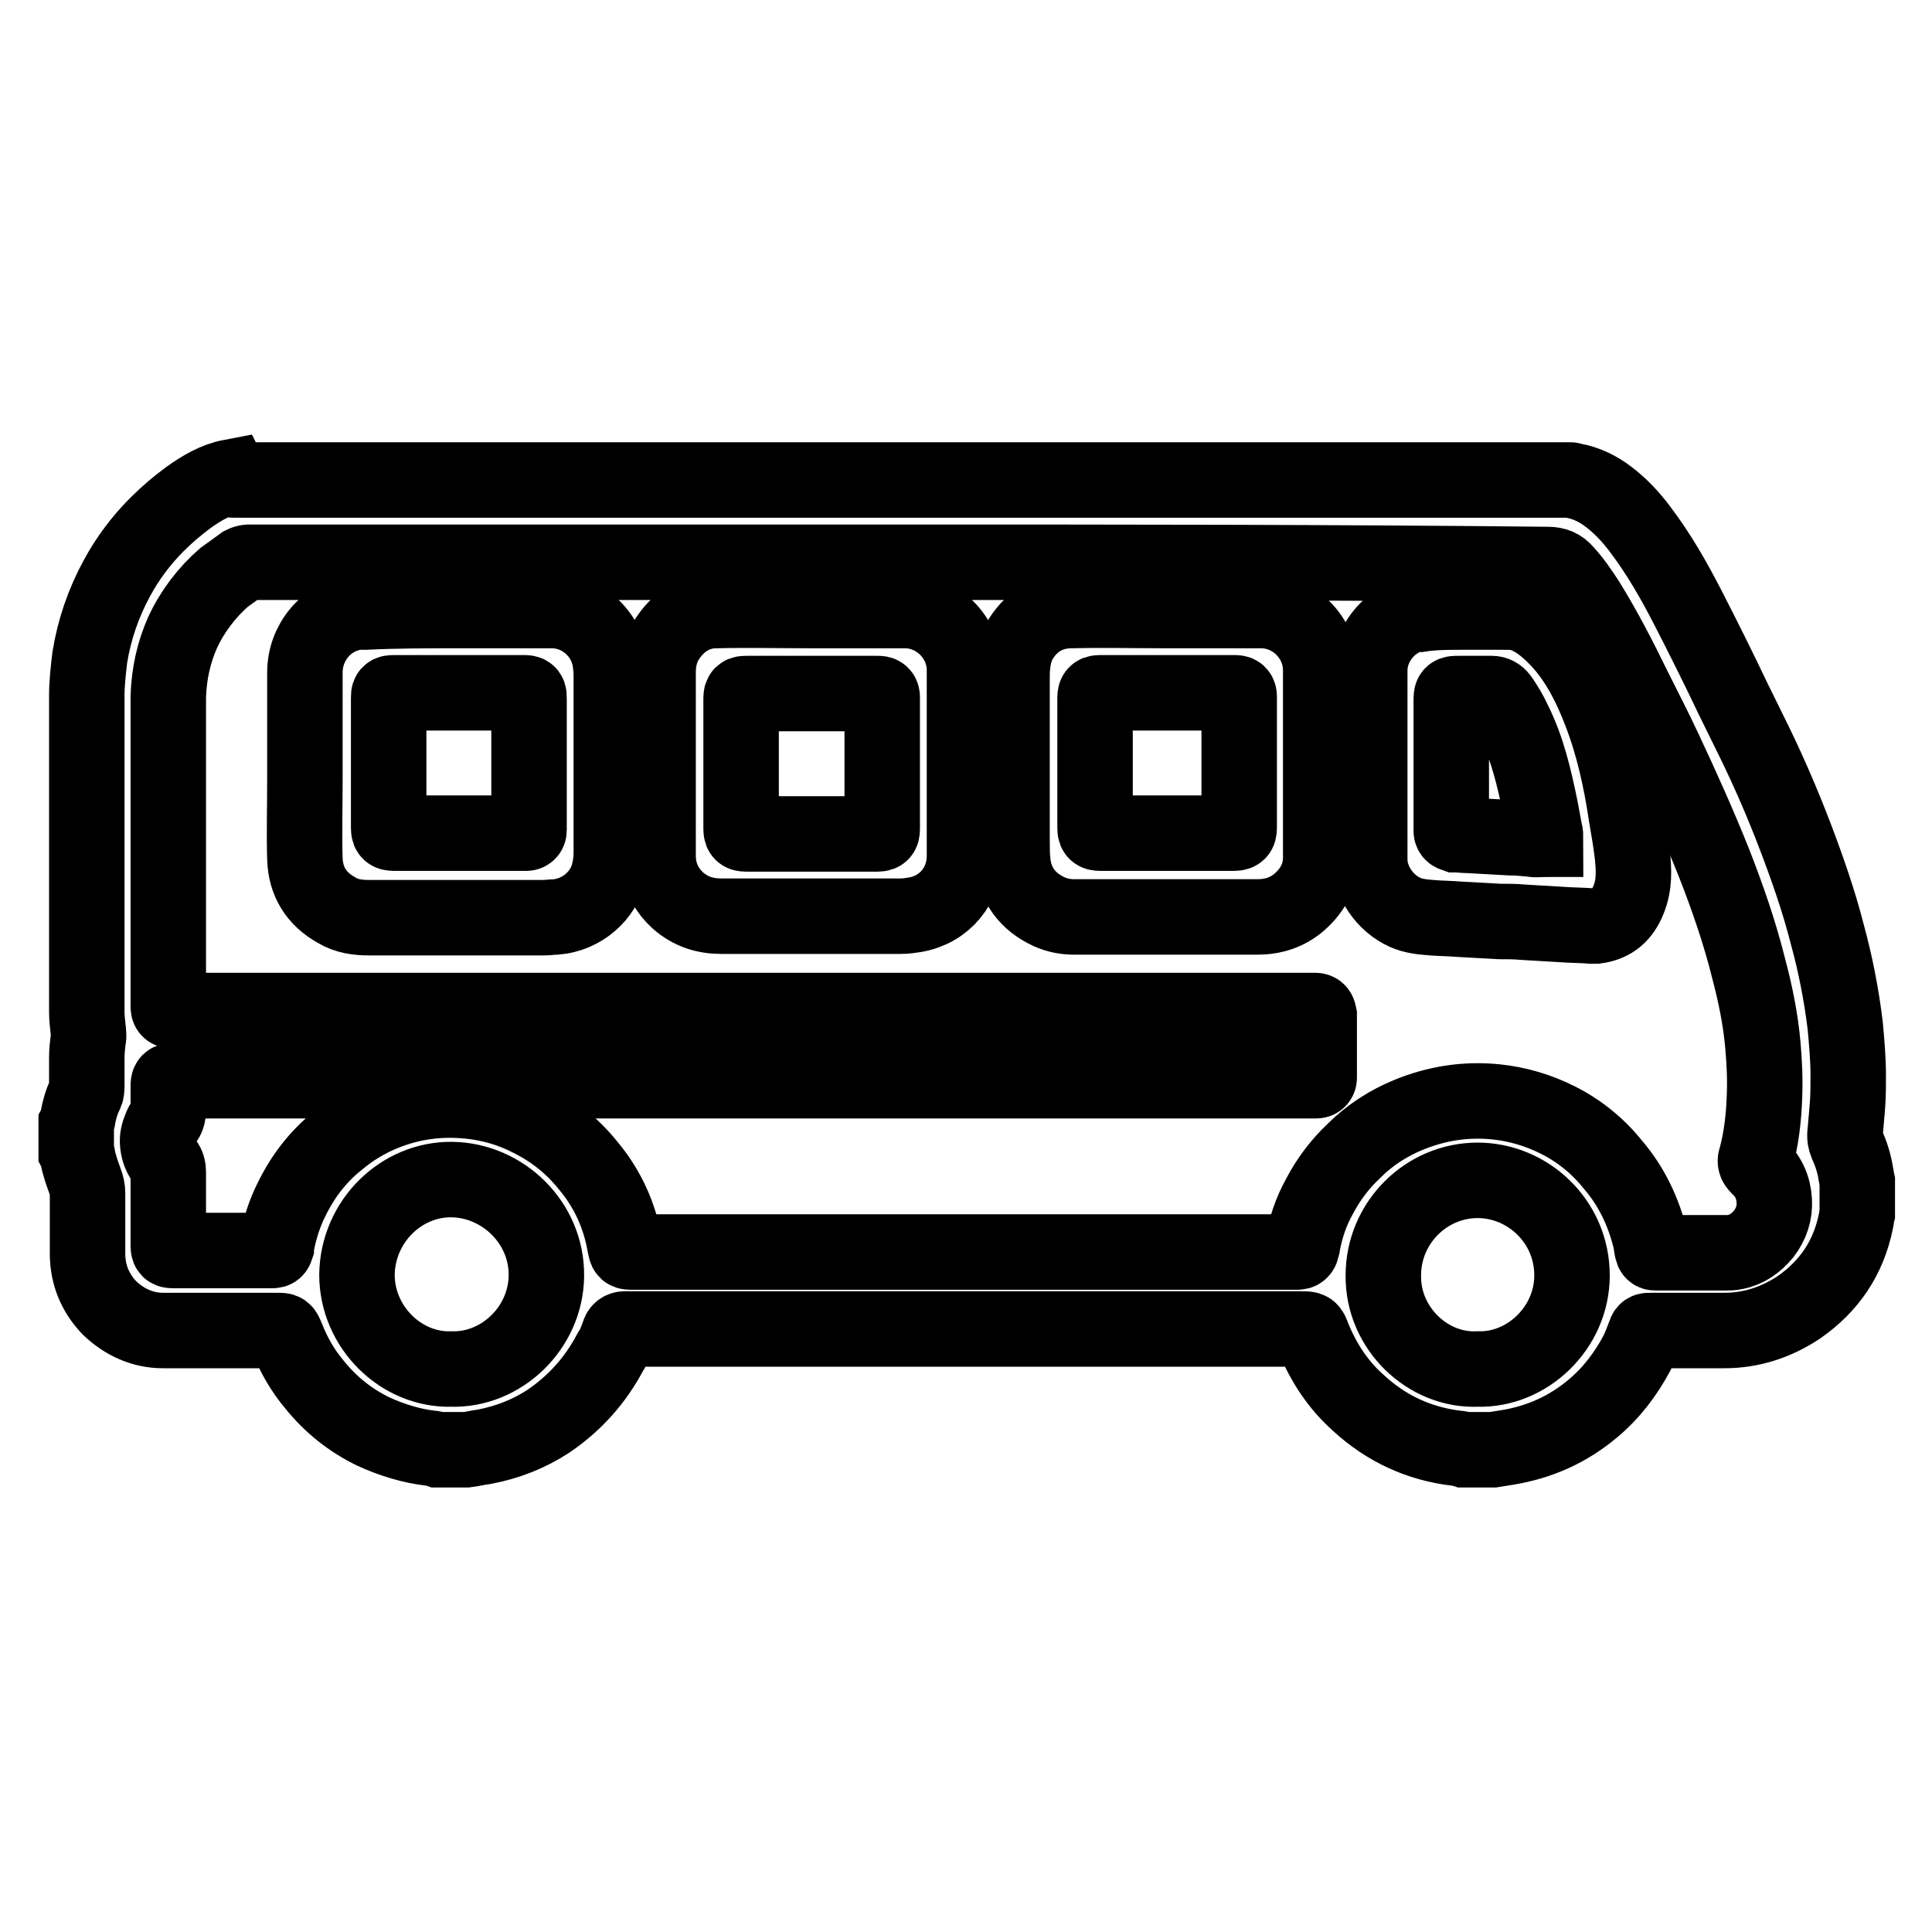 <?xml version="1.0" encoding="utf-8"?>
<!-- Svg Vector Icons : http://www.onlinewebfonts.com/icon -->
<!DOCTYPE svg PUBLIC "-//W3C//DTD SVG 1.1//EN" "http://www.w3.org/Graphics/SVG/1.1/DTD/svg11.dtd">
<svg version="1.1" xmlns="http://www.w3.org/2000/svg" xmlns:xlink="http://www.w3.org/1999/xlink" x="0px" y="0px" viewBox="0 0 256 256" enable-background="new 0 0 256 256" xml:space="preserve">
<g><g><path stroke-width="10" fill-opacity="0" stroke="#000000"  d="M30.9,63.6c59.1,0,118.1,0,177.2,0c0.1,0,0.3,0.1,0.4,0.1c1.7,0.3,3.3,1.1,4.6,2.1c1.6,1.2,3,2.7,4.2,4.3c2.5,3.3,4.5,6.8,6.4,10.5c2,3.9,4,7.9,5.9,11.9c1,2,1.9,3.9,2.9,5.9c2,4.1,3.8,8.3,5.4,12.5c1.6,4.2,3.1,8.5,4.2,12.8c1.1,4,1.9,8.1,2.4,12.2c0.2,2.2,0.4,4.4,0.4,6.6c0,1.3,0,2.7-0.1,4c-0.1,1.2-0.2,2.4-0.3,3.5c-0.1,0.6,0,1.1,0.2,1.6c0.6,1.3,1,2.6,1.2,3.9c0.1,0.4,0.1,0.7,0.2,1.1c0,1.4,0,2.8,0,4.2c-0.1,0.4-0.1,0.7-0.2,1.1c-1,4.8-3.5,8.5-7.5,11.3c-3,2-6.3,3.1-9.9,3.1c-3.3,0-6.5,0-9.7,0c-0.7,0-0.7,0-0.9,0.6c-0.3,0.8-0.6,1.6-1,2.4c-1.5,2.8-3.4,5.3-5.8,7.3c-3.3,2.8-7.1,4.5-11.4,5.2c-0.6,0.1-1.3,0.2-1.9,0.3c-1.3,0-2.5,0-3.8,0c-0.3-0.1-0.7-0.2-1-0.2c-5-0.6-9.3-2.6-13-6c-2.7-2.4-4.6-5.3-6-8.7c-0.4-1.1-0.4-1.1-1.6-1.1c-29.7,0-59.4,0-89,0c-0.2,0-0.4,0-0.6,0c-0.4,0-0.7,0.2-0.8,0.6c-0.3,0.8-0.6,1.7-1.1,2.4c-2,3.8-4.7,6.8-8.2,9.2c-2.6,1.7-5.4,2.8-8.5,3.4c-0.8,0.1-1.6,0.3-2.4,0.4c-1.3,0-2.5,0-3.8,0c-0.3-0.1-0.6-0.2-0.9-0.2c-2.6-0.3-5.2-1.1-7.6-2.2c-3.1-1.5-5.7-3.6-7.8-6.2c-1.6-1.9-2.8-4-3.7-6.3c-0.4-0.9-0.3-0.9-1.3-0.9c-5,0-10.1,0-15.1,0c-2.7,0-5.1-1.1-7.1-3c-1.9-2-2.9-4.4-2.9-7.2c0-2.7,0-5.4,0-8c0-0.5-0.1-1-0.3-1.5c-0.4-1.1-0.8-2.2-1-3.3c0-0.2-0.1-0.4-0.2-0.6c0-1.3,0-2.5,0-3.8c0.1-0.2,0.2-0.5,0.2-0.7c0.2-1.1,0.5-2.2,1-3.2c0.2-0.4,0.2-0.7,0.2-1.2c0-1.2,0-2.4,0-3.6c0-0.9,0.1-1.8,0.2-2.6c0.1-0.3,0-0.7,0-1c-0.1-0.9-0.2-1.7-0.2-2.6c0-13.9,0-27.9,0-41.8c0-1.7,0.2-3.4,0.4-5.1c0.6-3.7,1.8-7.2,3.6-10.5c1.4-2.6,3.2-5,5.3-7.1c1.3-1.3,2.7-2.5,4.2-3.6c1.7-1.2,3.5-2.3,5.6-2.7C30.8,63.6,30.8,63.6,30.9,63.6z M119.5,74.5c-28.6,0-57.1,0-85.7,0c-0.3,0-0.5,0-0.8,0c-0.3,0-0.6,0.1-0.8,0.2c-0.8,0.6-1.7,1.2-2.5,1.8c-2.3,2-4.2,4.5-5.5,7.3c-1.2,2.7-1.8,5.5-1.9,8.5c0,13.5,0,27.1,0,40.6c0,0.2,0,0.3,0,0.5c0,0.3,0.1,0.5,0.4,0.5s0.6,0,0.8,0c50,0,99.9,0,149.9,0c0.3,0,0.6,0,0.8,0c0.4,0,0.5,0.1,0.6,0.6c0,0.1,0,0.2,0,0.4c0,2.5,0,4.9,0,7.4c0,0.2,0,0.3,0,0.5c0,0.3-0.2,0.4-0.4,0.4c-0.3,0-0.6,0-0.9,0c-49.9,0-99.9,0-149.8,0c-0.2,0-0.5,0-0.7,0c-0.6,0-0.7,0.1-0.7,0.7c0,1,0,1.9,0,2.9c0,0.7,0,1.3-0.6,1.9c-0.2,0.2-0.3,0.4-0.4,0.7c-0.3,0.7-0.5,1.4-0.4,2.2c0.1,0.9,0.4,1.7,1,2.4c0.3,0.4,0.4,0.8,0.4,1.3c0,3.2,0,6.3,0,9.5c0,0.9,0,0.9,0.9,0.9c4.1,0,8.3,0,12.4,0c0.2,0,0.3,0,0.5,0c0.3,0,0.4-0.1,0.5-0.4c0-0.2,0.1-0.4,0.1-0.6c0.4-2,1-3.9,1.9-5.7c1.5-3.1,3.5-5.7,6.1-7.8c1.9-1.6,3.9-2.8,6.1-3.7c3.7-1.5,7.4-2,11.4-1.6c2.9,0.3,5.6,1.1,8.1,2.4c3,1.5,5.5,3.5,7.6,6.1c2.6,3.1,4.2,6.6,4.9,10.6c0.2,0.9,0.1,0.9,1.1,0.9c4.7,0,9.4,0,14,0c24.4,0,48.8,0,73.2,0c0.3,0,0.5,0,0.8,0c0.3,0,0.5-0.1,0.6-0.5c0-0.2,0.1-0.3,0.1-0.5c0.4-2.2,1.1-4.3,2.2-6.3c1.2-2.3,2.7-4.3,4.6-6.1c2.1-2.1,4.6-3.7,7.3-4.8c3.7-1.5,7.5-2.1,11.5-1.7c2.9,0.3,5.6,1.1,8.2,2.4c2.8,1.4,5.3,3.4,7.3,5.9c2.5,2.9,4.1,6.3,5,10c0.1,0.4,0.1,0.8,0.2,1.2c0.1,0.5,0.2,0.5,0.6,0.5c0.4,0,0.9,0,1.3,0c2.6,0,5.3,0,7.9,0c0.4,0,0.8,0,1.2-0.1c1.6-0.3,2.8-1.2,3.8-2.4c1-1.3,1.5-2.8,1.4-4.4c-0.1-1.8-0.8-3.3-2.1-4.5c-0.4-0.4-0.5-0.7-0.3-1.2c0.7-2.6,1-5.3,1.1-8c0.1-2.3,0-4.5-0.2-6.8c-0.3-3.5-1-6.9-1.9-10.3c-1.2-4.8-2.8-9.4-4.6-14c-2-5-4.2-9.9-6.5-14.8c-1.3-2.8-2.7-5.5-4.1-8.3c-1.9-3.9-3.9-7.8-6.2-11.5c-0.9-1.4-1.8-2.7-2.9-3.9c-0.6-0.7-1.3-1-2.3-1C176.6,74.5,148,74.5,119.5,74.5z M59.8,181.4c6.6,0.2,12.5-5.4,12.6-12.3c0.1-7.1-5.8-12.7-12.5-12.8s-12.5,5.5-12.6,12.6C47.3,175.9,53.2,181.6,59.8,181.4z M195.8,181.4c6.5,0.2,12.5-5.4,12.5-12.4c0-7.2-5.9-12.6-12.5-12.6c-6.8,0-12.5,5.6-12.5,12.6C183.2,176,189.2,181.7,195.8,181.4z"/><path stroke-width="10" fill-opacity="0" stroke="#000000"  d="M154.6,80.9c4.2,0,8.3,0,12.5,0c4.3,0,7.9,3.6,7.9,7.9c0,8.3,0,16.5,0,24.8c0,2.4-1,4.3-2.8,5.9c-1.6,1.4-3.5,2-5.6,2c-6.5,0-12.9,0-19.4,0c-1.6,0-3.2,0-4.8,0c-1.2,0-2.3-0.2-3.4-0.7c-2.8-1.3-4.5-3.5-4.8-6.6c-0.1-0.9-0.1-1.9-0.1-2.8c0-7.3,0-14.5,0-21.8c0-1.5,0.2-3.1,0.9-4.5c1.5-2.7,3.9-4.2,7-4.2C146.2,80.8,150.4,80.9,154.6,80.9z M154.6,91.8c-2.8,0-5.7,0-8.5,0c-1,0-1,0-1,1c0,5.5,0,11.1,0,16.6c0,1,0,1,1.1,1c5.6,0,11.2,0,16.9,0c1.1,0,1.1,0,1.1-1.1c0-5.5,0-11,0-16.4c0-0.2,0-0.3,0-0.5c0-0.5-0.1-0.6-0.6-0.6c-0.2,0-0.4,0-0.6,0C160.2,91.8,157.4,91.8,154.6,91.8z"/><path stroke-width="10" fill-opacity="0" stroke="#000000"  d="M107.6,80.9c4.1,0,8.2,0,12.3,0c4.3,0,7.9,3.6,7.9,7.9c0,8.2,0,16.4,0,24.6c0,3.9-2.6,7.1-6.5,7.8c-0.6,0.1-1.3,0.2-1.9,0.2c-7.9,0-15.9,0-23.8,0c-2.2,0-4.1-0.6-5.8-2.1c-1.3-1.2-2.2-2.7-2.5-4.6c-0.1-0.6-0.1-1.2-0.1-1.7c0-8,0-15.9,0-23.9c0-1.9,0.5-3.6,1.6-5c1.5-2,3.6-3.2,6.1-3.2C99.1,80.8,103.4,80.9,107.6,80.9z M98.2,101.1c0,2.8,0,5.6,0,8.4c0,1,0,1,1,1c5.6,0,11.1,0,16.7,0c1,0,1,0,1-1c0-5.5,0-11.1,0-16.6c0-0.1,0-0.3,0-0.4c0-0.5-0.1-0.6-0.6-0.6c-0.1,0-0.2,0-0.3,0c-5.6,0-11.2,0-16.9,0c-0.9,0-0.9,0-0.9,0.9C98.2,95.5,98.2,98.3,98.2,101.1z"/><path stroke-width="10" fill-opacity="0" stroke="#000000"  d="M60.7,80.9c4.1,0,8.2,0,12.4,0c4,0,7.4,3.1,7.8,7.1c0.1,0.6,0.1,1.2,0.1,1.8c0,7.7,0,15.4,0,23.2c0,0.8-0.1,1.7-0.3,2.5c-0.7,3.2-3.6,5.7-7,6c-0.6,0-1.1,0.1-1.6,0.1c-7.7,0-15.4,0-23.2,0c-1.5,0-3-0.2-4.3-1c-2.7-1.5-4.1-3.8-4.2-6.8c-0.1-3.4,0-6.9,0-10.3c0-4.8,0-9.6,0-14.4c0-3.9,2.8-7.5,7-8c0.3,0,0.6,0,1,0C52.5,80.9,56.6,80.9,60.7,80.9z M60.7,110.4c2.8,0,5.6,0,8.4,0c0.2,0,0.4,0,0.6,0c0.3,0,0.4-0.2,0.4-0.4c0-0.1,0-0.2,0-0.4c0-5.7,0-11.4,0-17c0-0.7,0-0.8-0.7-0.8c-5.8,0-11.5,0-17.2,0c-0.7,0-0.7,0.1-0.7,0.7c0,1.1,0,2.3,0,3.4c0,4.5,0,9,0,13.5c0,1,0,1,1.1,1c0.1,0,0.2,0,0.3,0C55.3,110.4,58,110.4,60.7,110.4z"/><path stroke-width="10" fill-opacity="0" stroke="#000000"  d="M193.8,81.1c1.8,0,3.5,0,5.3,0c0.7,0,1.4,0,2.1,0.1c0.3,0,0.6,0.1,0.9,0.3c1.9,0.8,3.3,2.1,4.7,3.6c2.4,2.7,4,5.9,5.3,9.3c1.7,4.4,2.7,9,3.4,13.7c0.3,1.7,0.6,3.5,0.8,5.2c0.2,2,0.3,3.9-0.5,5.9c-0.8,2-2.1,3.2-4.3,3.5c-0.2,0-0.4,0-0.6,0c-1.3-0.1-2.7-0.1-4-0.2c-1.7-0.1-3.4-0.2-5.1-0.3c-1-0.1-2-0.1-3.1-0.1c-1.8-0.1-3.6-0.2-5.4-0.3c-1.2-0.1-2.4-0.1-3.6-0.2s-2.4-0.2-3.5-0.7c-2.7-1.2-4.7-4.1-4.7-7c0-8.4,0-16.7,0-25.1c0-3.3,2.4-6.4,5.5-7.3c0.3-0.1,0.7-0.1,1.1-0.1C189.9,81.1,191.9,81.1,193.8,81.1C193.8,81.1,193.8,81.1,193.8,81.1z M204.8,111.2c0-0.4,0-0.7-0.1-1c-0.2-1.1-0.4-2.1-0.6-3.2c-0.8-3.9-1.7-7.8-3.5-11.4c-0.5-1.1-1.1-2.1-1.8-3.1c-0.3-0.4-0.7-0.6-1.1-0.6c-1.5,0-2.9,0-4.4,0c-1,0-1,0-1,1c0,5.5,0,11.1,0,16.6c0,0.2,0,0.4,0,0.6c0,0.3,0.2,0.4,0.5,0.5c0.6,0,1.3,0.1,1.9,0.1c1.8,0.1,3.6,0.2,5.4,0.3c1,0,2,0.1,3,0.2C203.5,111.3,204.1,111.2,204.8,111.2z"/></g></g>
</svg>